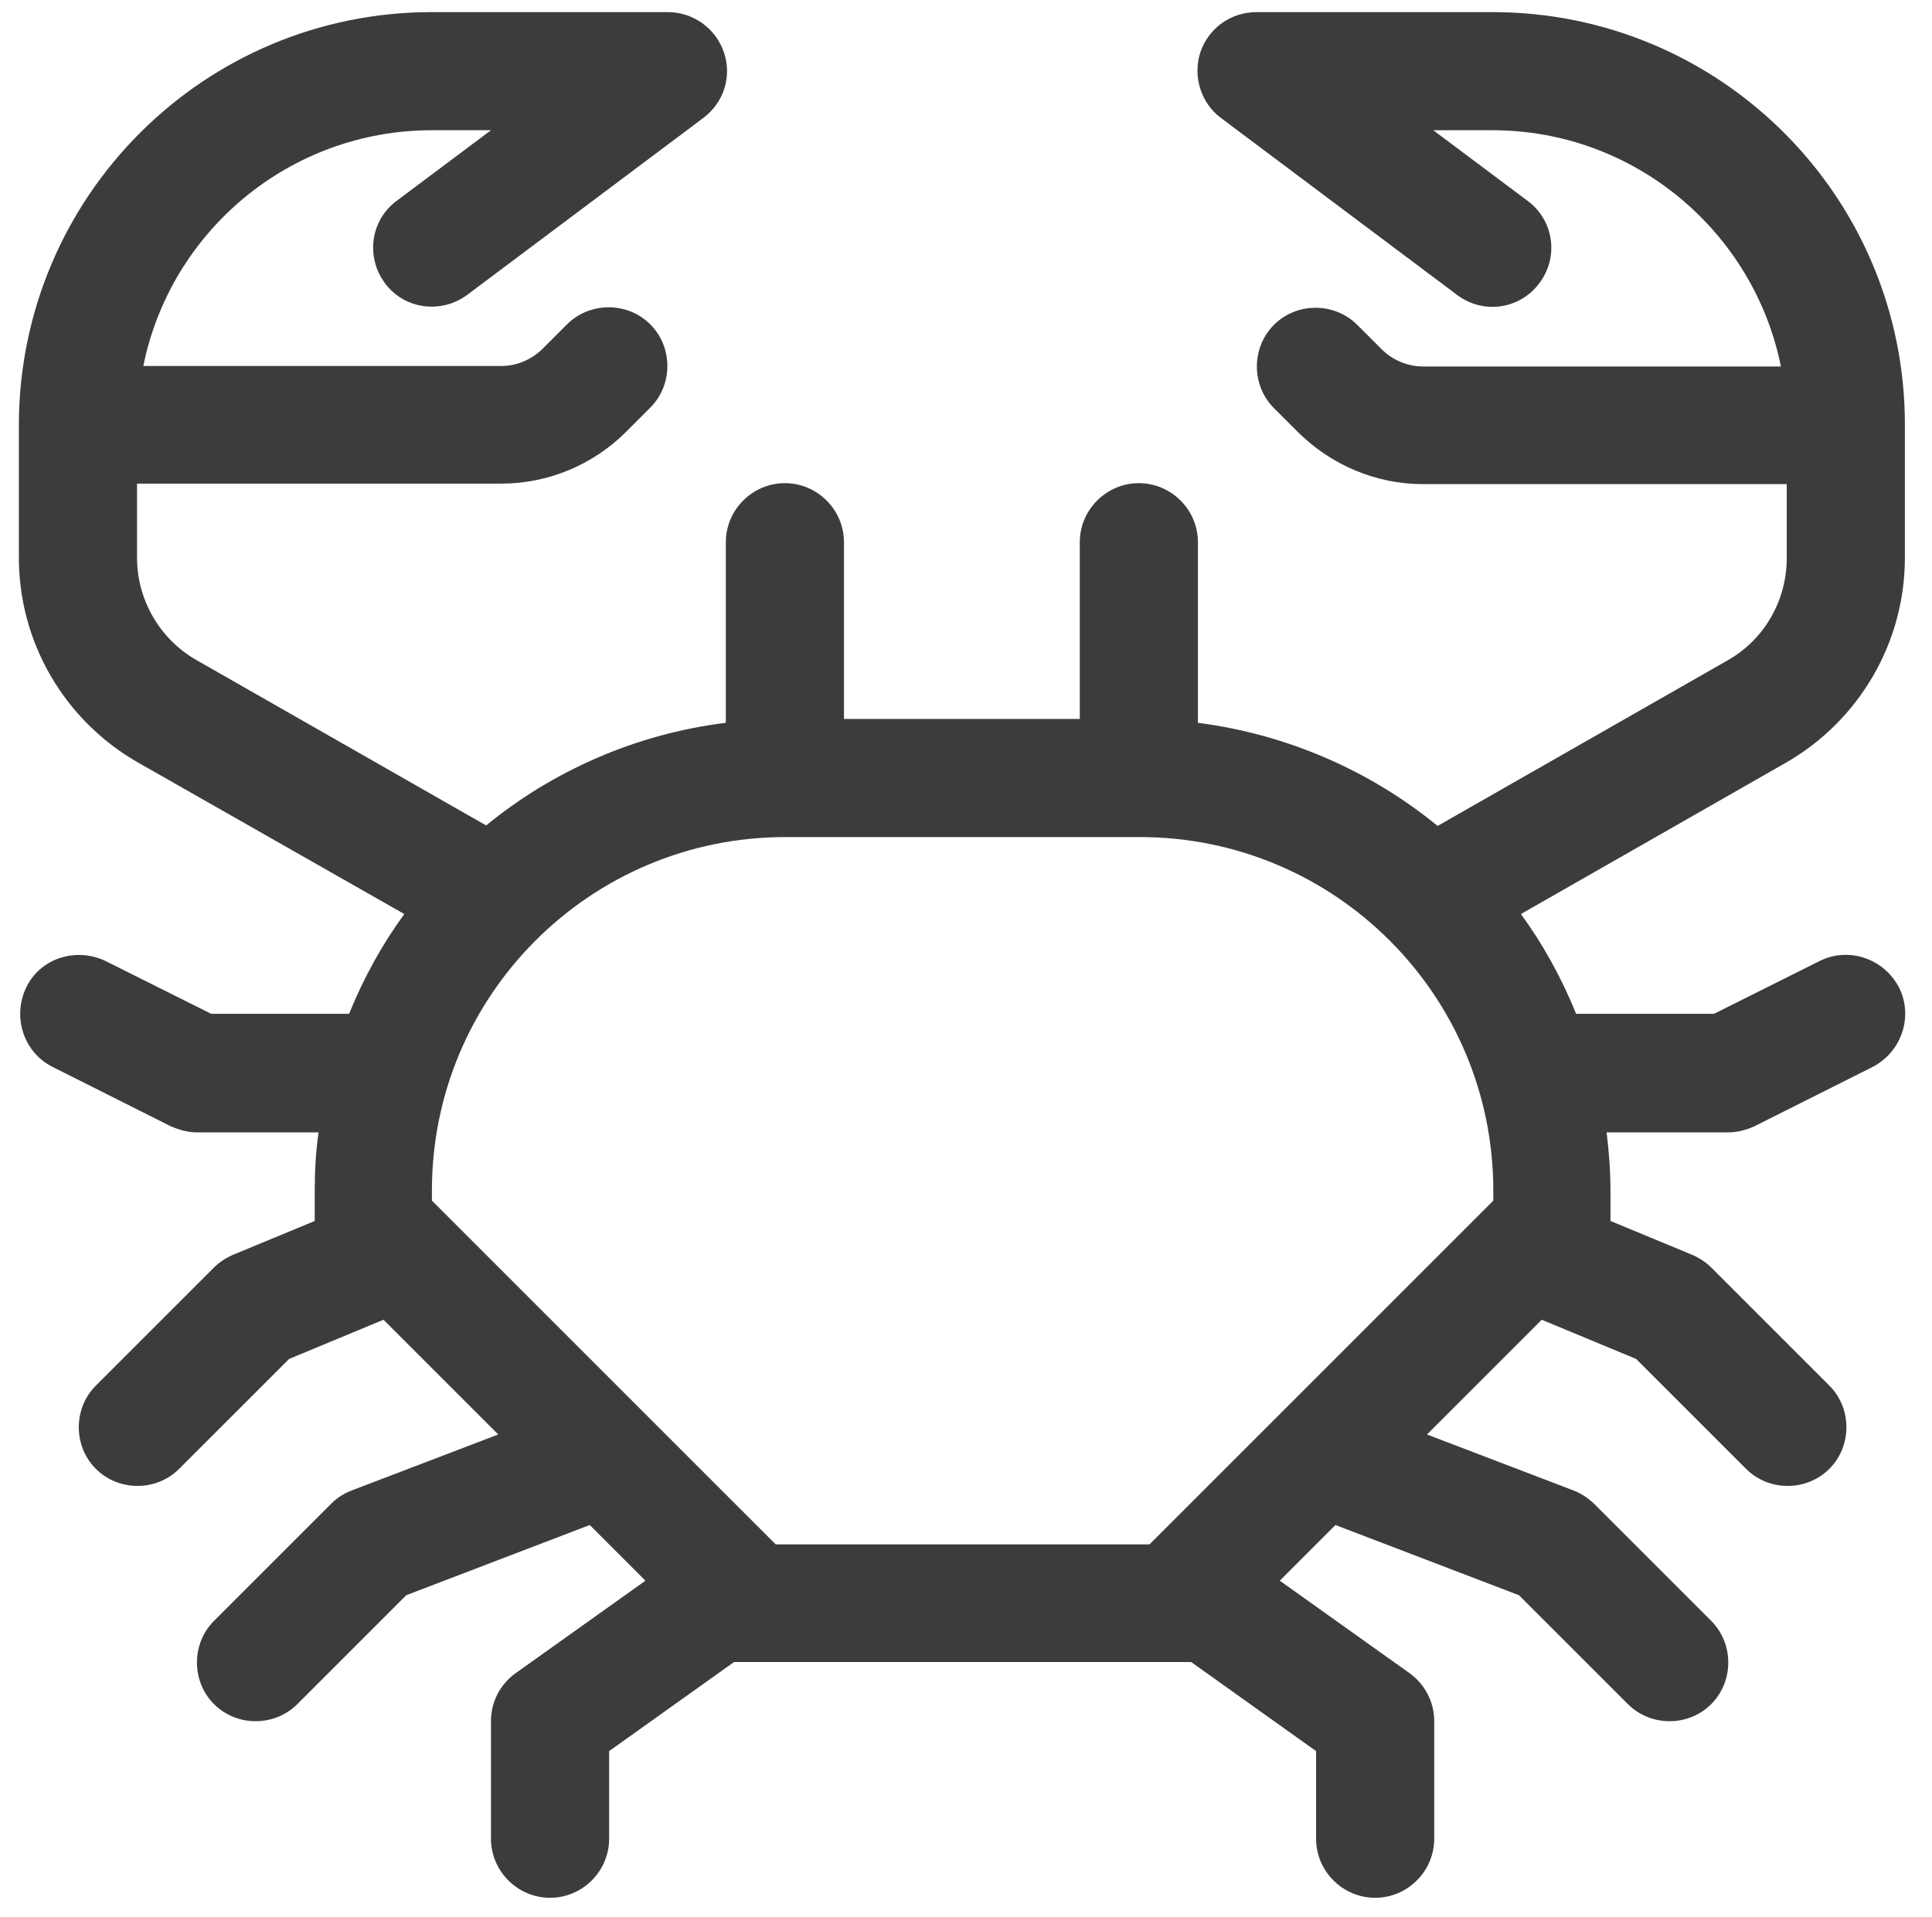 <?xml version="1.0" encoding="UTF-8"?>
<svg id="Ebene_1" xmlns="http://www.w3.org/2000/svg" version="1.1" viewBox="0 0 399 396">
  <!-- Generator: Adobe Illustrator 29.8.1, SVG Export Plug-In . SVG Version: 2.1.1 Build 2)  -->
  <path d="M89.2,26.9c-29.4,0-54,20.9-59.6,48.7h73.9c3.2,0,6.3-1.3,8.6-3.6l5-5c4.7-4.7,12.5-4.7,17.2,0s4.7,12.5,0,17.2l-5,5c-6.8,6.8-16.1,10.7-25.8,10.7H28.3v15.3c0,8.7,4.7,16.8,12.2,21.1l59.9,34.2c13.8-11.3,30.9-18.9,49.5-21.2v-37.3c0-6.7,5.5-12.2,12.2-12.2s12.2,5.5,12.2,12.2v36.5h48.7v-36.5c0-6.7,5.5-12.2,12.2-12.2s12.2,5.5,12.2,12.2v37.3c18.6,2.4,35.7,10,49.5,21.3l59.9-34.2c7.6-4.3,12.2-12.4,12.2-21.1v-15.3h-75.1c-9.7,0-18.9-3.9-25.8-10.7l-5-5c-4.7-4.7-4.7-12.5,0-17.2,4.7-4.7,12.5-4.7,17.2,0l5,5c2.3,2.3,5.4,3.6,8.6,3.6h73.9c-5.6-27.8-30.2-48.8-59.6-48.8h-12.2l19.5,14.6c5.4,4,6.5,11.6,2.4,17-4,5.4-11.6,6.5-17,2.4l-48.7-36.5c-4.2-3.1-5.9-8.6-4.3-13.6,1.7-5,6.3-8.3,11.6-8.3h48.7c47.1,0,85.2,38.1,85.2,85.2v27.5c0,17.5-9.4,33.6-24.5,42.3l-54.8,31.3c4.6,6.3,8.4,13.2,11.4,20.6h28.5l21.8-10.9c6-3,13.3-.5,16.4,5.5,3,6,.5,13.3-5.5,16.4l-24.3,12.2c-1.7.8-3.6,1.3-5.5,1.3h-25.1c.5,4,.8,8.1.8,12.2v6.1l16.9,7c1.4.6,2.8,1.5,4,2.7l24.3,24.3c4.7,4.7,4.7,12.5,0,17.2-4.7,4.7-12.5,4.7-17.2,0l-22.7-22.7-19.5-8.1-23.7,23.7,30.1,11.5c1.6.6,3,1.5,4.3,2.7l24.3,24.3c4.7,4.7,4.7,12.5,0,17.2-4.7,4.7-12.5,4.7-17.2,0l-22.5-22.5-37.9-14.5-11.5,11.5,26.8,19.1c3.2,2.3,5.1,6,5.1,9.9v24.3c0,6.7-5.5,12.2-12.2,12.2s-12.2-5.5-12.2-12.2v-18.1l-25.8-18.4h-94.4l-25.8,18.4v18.1c0,6.7-5.5,12.2-12.2,12.2s-12.2-5.5-12.2-12.2v-24.3c0-4,1.9-7.6,5.1-9.9l26.8-19.1-11.5-11.5-37.9,14.5-22.5,22.5c-4.7,4.7-12.5,4.7-17.2,0-4.7-4.7-4.7-12.5,0-17.2l24.3-24.3c1.2-1.2,2.7-2.1,4.3-2.7l30.1-11.5-23.7-23.7-19.5,8.1-22.7,22.7c-4.7,4.7-12.5,4.7-17.2,0-4.7-4.7-4.7-12.5,0-17.2l24.3-24.3c1.1-1.1,2.4-2,4-2.7l16.9-7v-6.1c0-4.1.2-8.2.8-12.2h-25.1c-1.9,0-3.7-.5-5.5-1.3l-24.3-12.2c-6-3-8.4-10.3-5.5-16.4s10.3-8.4,16.4-5.5l21.8,10.9h28.5c3-7.4,6.8-14.3,11.4-20.6l-55-31.3c-15.2-8.7-24.6-24.8-24.6-42.3v-27.5C4,40.6,42.1,2.5,89.2,2.5h48.7c5.2,0,9.9,3.3,11.6,8.3s0,10.4-4.3,13.6l-48.7,36.5c-5.4,4-13,3-17-2.4-4-5.4-3-13,2.4-17l19.5-14.6h-12.2ZM235.2,172.9h-73c-40.3,0-73,32.7-73,73v2.1l71,71h77.2l71-71v-2.1c0-40.3-32.7-73-73-73h0Z" fill="#3c3c3c"/>
</svg>